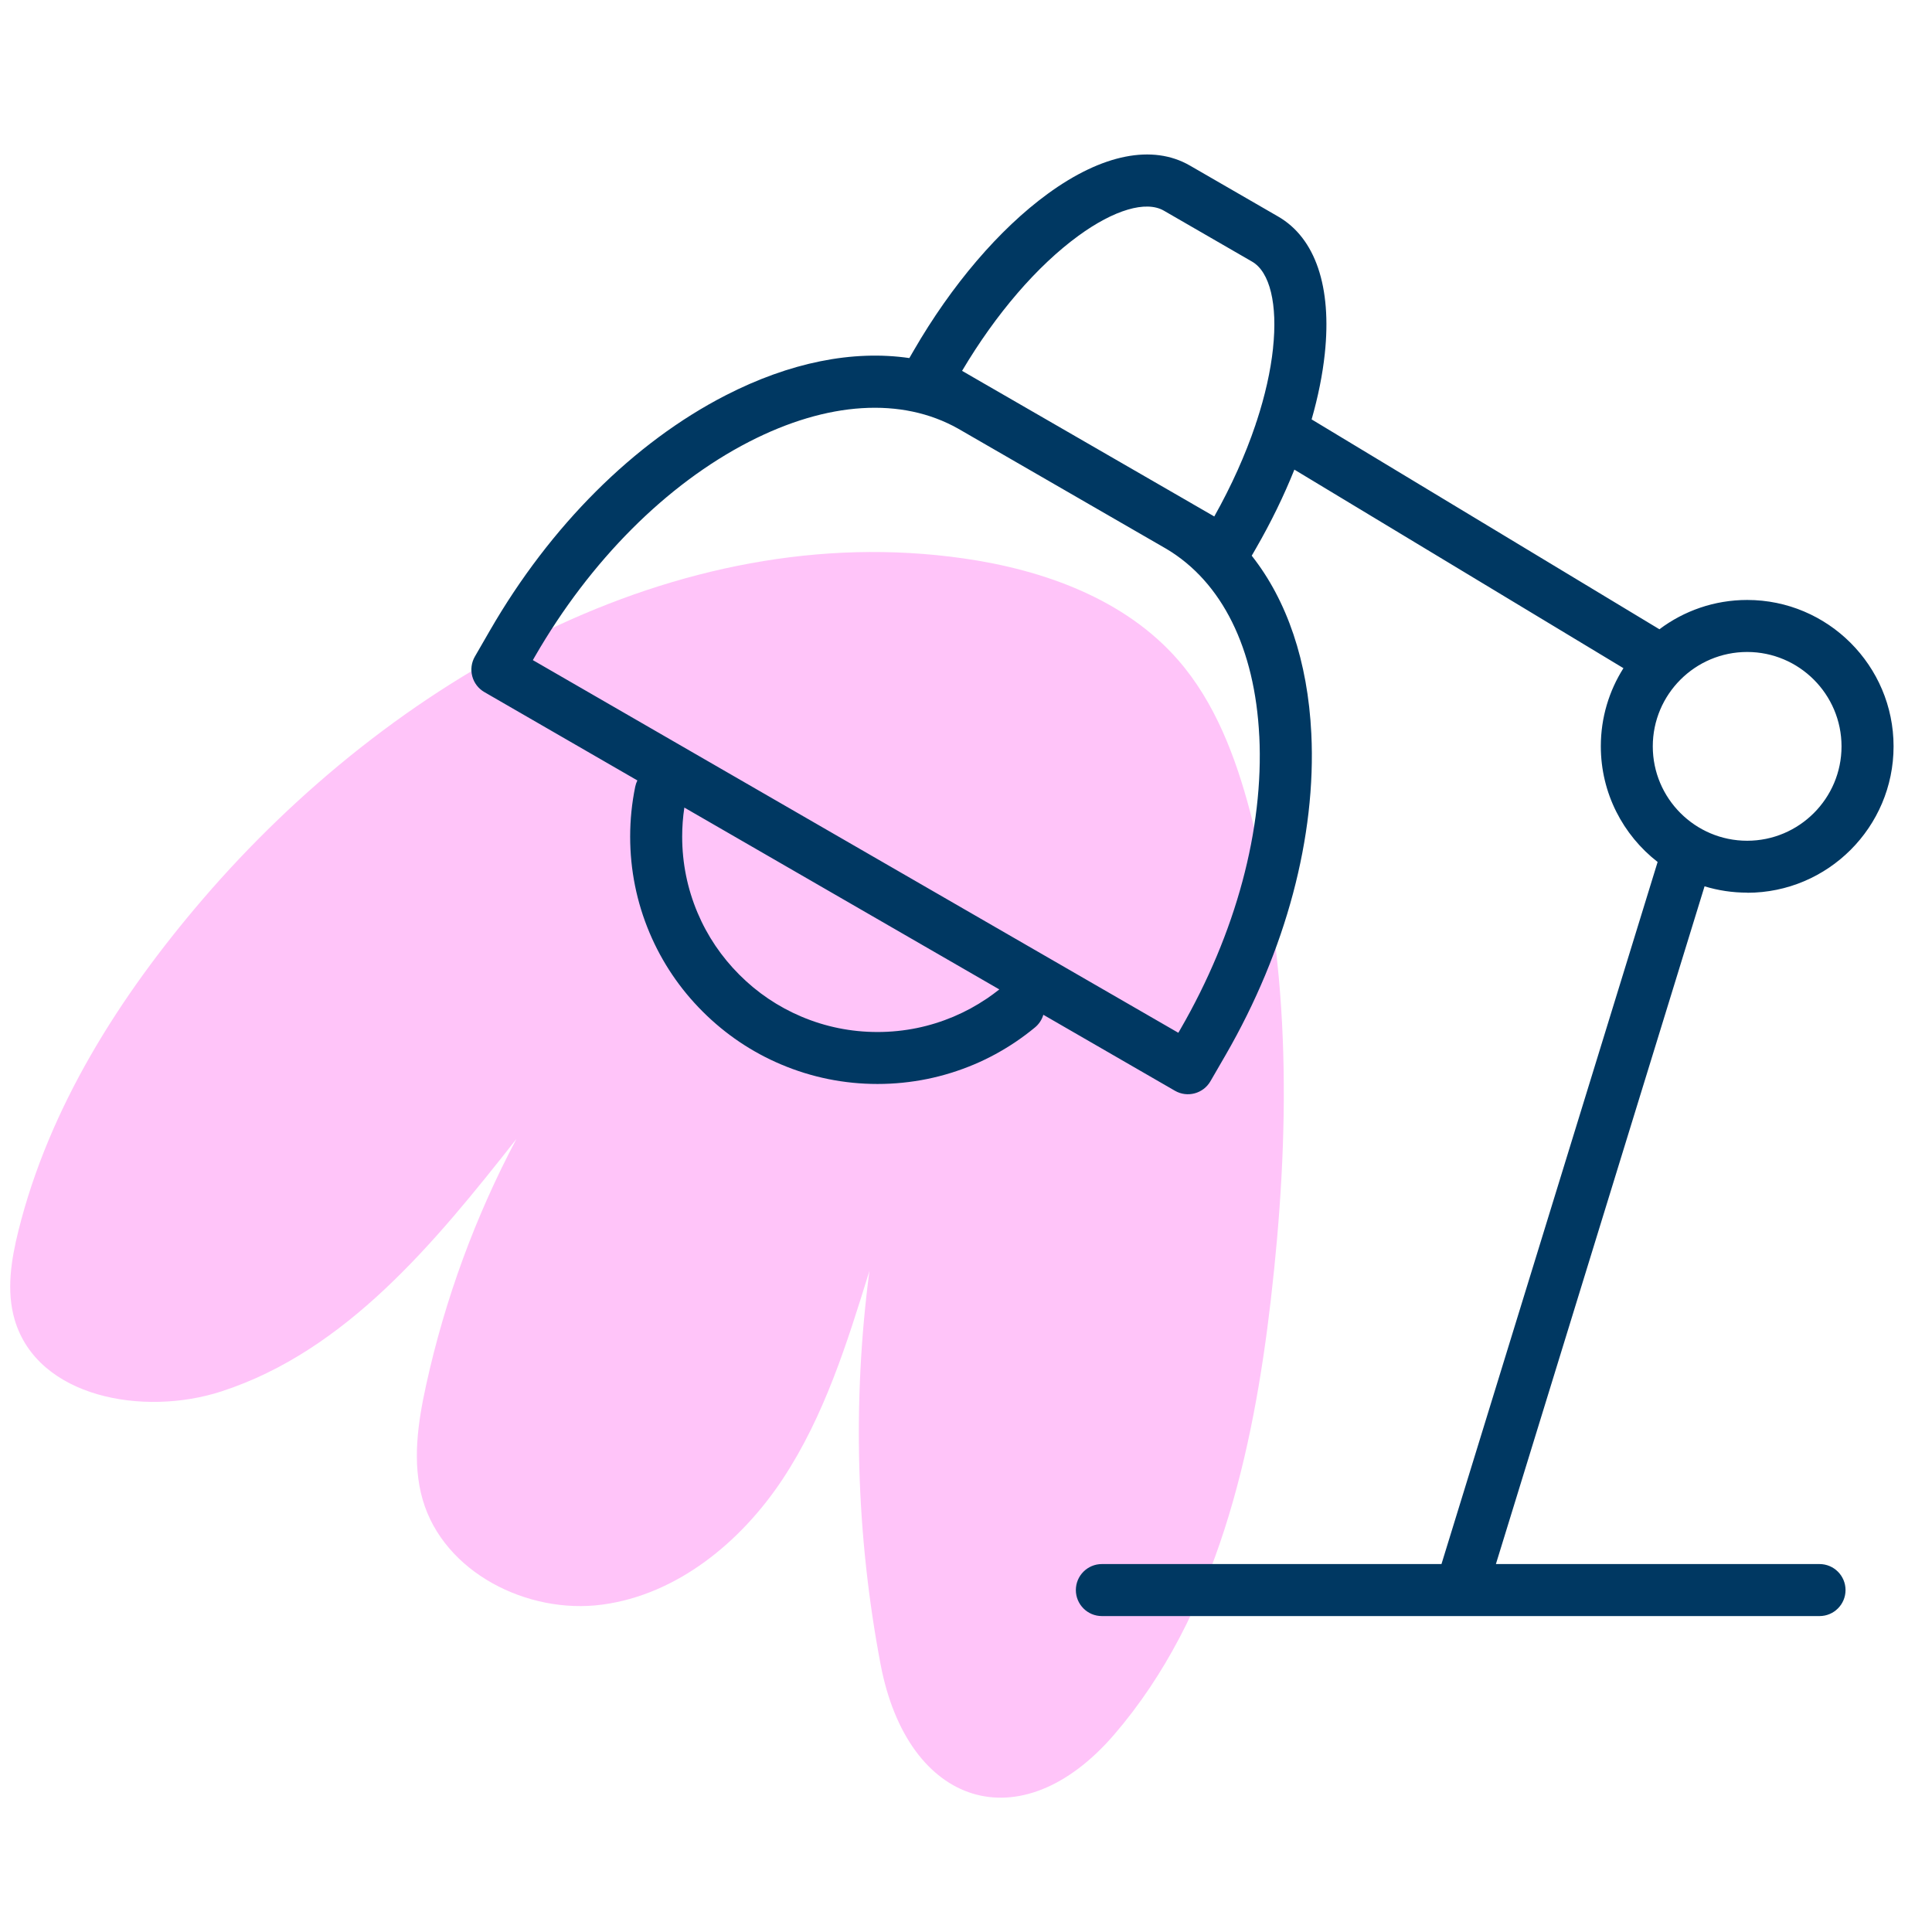 <?xml version="1.0" encoding="UTF-8"?><svg xmlns="http://www.w3.org/2000/svg" viewBox="0 0 650 650"><defs><style>.cls-1{fill:#003862;}.cls-2{fill:#ffc4f9;}</style></defs><g id="background"><path class="cls-2" d="M427.57,437.15c6.35-54.75,7.12-110.95-7.03-164.22-4.87-18.32-11.74-36.62-24.2-50.9-17.86-20.47-45.21-30.29-72.09-34.15-96.64-13.87-192.53,40.65-256.11,114.74-27.93,32.56-51.59,69.84-61.95,111.47-2.44,9.81-4.11,20.23-1.25,29.93,7.76,26.26,43.45,32.57,69.5,24.12,42.08-13.65,71.94-50.19,99.31-84.95-13.8,26.01-24.05,53.92-30.36,82.68-2.8,12.74-4.81,26.17-1.18,38.69,7.07,24.41,35.21,38.67,60.4,35.3,25.18-3.37,46.67-21.02,60.69-42.2,14.03-21.2,21.71-45.84,29.22-70.12-5.79,43.96-4.53,88.83,3.74,132.39,9.13,48.09,47.29,59.99,78.57,23.68,34.63-40.2,46.79-95.11,52.75-146.46"/></g><g id="Outline"><path class="cls-1" d="M587.82,300.36c27.16,0,49.25-22.1,49.25-49.25s-22.1-49.26-49.25-49.26c-11.07,0-21.29,3.67-29.53,9.86l-117.01-70.61c2.18-7.62,3.68-15.04,4.43-22.07,2.41-22.54-3.16-38.94-15.69-46.18l-29.69-17.15h0c-12.54-7.24-29.52-3.86-47.83,9.5-16.31,11.9-32.34,30.66-45.14,52.82l-1.42,2.45c-19-2.77-40.2,1.44-61.85,12.56-30.8,15.82-58.94,43.89-79.22,79.02l-5.11,8.85c-1.16,2.01-1.47,4.4-.87,6.64s2.07,4.15,4.08,5.31l51.47,29.72c-.33,.66-.58,1.38-.73,2.13-1.13,5.51-1.7,11.15-1.7,16.76,0,11.22,2.2,22.12,6.54,32.4,4.19,9.91,10.19,18.81,17.84,26.45,7.65,7.65,16.55,13.65,26.45,17.83,10.26,4.34,21.16,6.55,32.4,6.55,5.62,0,11.27-.57,16.77-1.69,5.32-1.09,10.58-2.72,15.64-4.85,2.45-1.03,4.9-2.21,7.29-3.51,2.31-1.26,4.62-2.66,6.87-4.18,2.2-1.5,4.35-3.1,6.38-4.78,1.4-1.15,2.35-2.65,2.83-4.27l44.27,25.56c4.18,2.42,9.53,.98,11.95-3.2l5.12-8.85c20.29-35.14,30.52-73.54,28.82-108.12-1.19-24.3-8.15-44.77-20.05-59.84l1.42-2.46c5.05-8.75,9.39-17.67,12.93-26.5l110.71,66.8c-4.82,7.61-7.61,16.62-7.61,26.27,0,15.81,7.49,29.91,19.11,38.93l-72.72,236.21h-114.26c-4.83,0-8.75,3.92-8.75,8.75s3.92,8.75,8.75,8.75h120.52c.07,0,.13,0,.2,0s.13,0,.2,0h120.53c4.83,0,8.75-3.92,8.75-8.75s-3.92-8.75-8.75-8.75h-108.88l70.2-228.02c4.54,1.39,9.36,2.13,14.35,2.13Zm-255.84,35.62c-1.77,1.19-3.6,2.3-5.41,3.29-1.89,1.02-3.82,1.95-5.75,2.77-3.99,1.68-8.13,2.97-12.32,3.83-4.35,.89-8.81,1.34-13.27,1.34-8.88,0-17.49-1.74-25.58-5.17-7.82-3.3-14.85-8.04-20.89-14.09-6.04-6.04-10.79-13.07-14.09-20.89-3.42-8.11-5.16-16.72-5.16-25.59,0-3.26,.24-6.54,.73-9.77l105.97,61.18c-1.36,1.08-2.78,2.12-4.21,3.1Zm91.7-88.3c1.54,31.27-7.87,66.25-26.5,98.51l-.74,1.28-217.17-125.38,.73-1.27c18.62-32.26,44.22-57.9,72.06-72.21,26.36-13.54,51.3-15.09,70.31-4.39l70.1,40.47c18.68,11.14,29.75,33.47,31.2,62.99Zm4.62-130.51c-.82,7.69-2.69,15.96-5.49,24.51-.17,.42-.31,.84-.42,1.27-3.4,10.08-8.08,20.52-13.86,30.81l-7.19-4.15c-.25-.15-.5-.29-.75-.44l-68.98-39.82c-.19-.11-.38-.22-.56-.32l-7.37-4.26c11.39-19.2,25.22-35.28,39.11-45.42,12.02-8.77,22.77-11.94,28.77-8.48l29.69,17.15c6,3.46,8.63,14.36,7.04,29.16Zm127.76,133.94c0-17.51,14.25-31.76,31.75-31.76s31.75,14.25,31.75,31.76-14.25,31.75-31.75,31.75-31.75-14.25-31.75-31.75Z"/></g></svg>